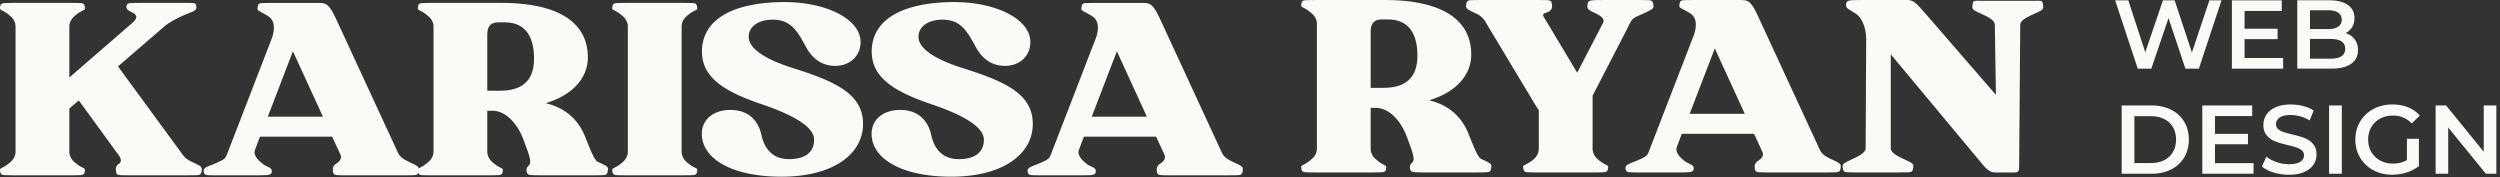 <svg width="324" height="23" fill="none" xmlns="http://www.w3.org/2000/svg"><rect width="100%" height="100%" fill="#333333" stroke="none"/><path d="M2.018 3.422c0-.28-.105-.876-.701-1.366C.196 1.076-.084 1.496.02.831.125.306.405.41 1.77.375h7.497c1.366.035 1.613-.07 1.717.456.14.665-.176.244-1.297 1.225-.594.49-.7 1.086-.7 1.366v6.62L17.114 3c.701-.597.665-.981.245-1.262-.351-.244-1.052-.385-.98-.91.104-.524.384-.42 1.75-.455h5.921c1.261.035 1.295-.07 1.401.456.105.665-.63.665-1.962 1.296-.84.385-1.681.877-2.102 1.226l-6.094 5.254 8.16 11.14c.317.455.561.84 1.402 1.225 1.332.63 1.366.63 1.261 1.297-.104.525-.384.42-1.75.456h-7.6c-1.367-.036-1.647.069-1.718-.456-.105-.525 0-.805.385-1.052.316-.21.316-.596-.036-1.086l-5.185-7.111-1.225 1.05v5.605c0 .28.104.877.7 1.366 1.121.981 1.437.56 1.297 1.226-.104.525-.35.42-1.717.456H1.771c-1.366-.036-1.646.069-1.75-.456-.105-.665.175-.245 1.296-1.226.596-.492.7-1.086.7-1.366V3.42v.002ZM33.687 17.715l-.631 1.682c-.35.84.772 1.681 1.156 1.962.385.244 1.121.384 1.015.911-.07.525-.7.42-2.067.456h-5.009c-1.366-.035-1.646.07-1.75-.456-.105-.665.629-.665 1.961-1.296.841-.385.875-.525 1.086-1.052l5.85-15.133c.456-1.506.104-2.31-.594-2.731-1.261-.772-1.437-.56-1.297-1.226.07-.525.35-.42 1.717-.456h6.095c1.017 0 1.401.071 2.313 2.031l8.021 17.339c.245.525.596.84 1.437 1.226 1.332.63 1.366.63 1.261 1.296-.104.525-.384.42-1.75.456h-7.6c-1.367-.035-1.647.07-1.752-.456-.07-.525.036-.805.42-1.052.317-.209.806-.596.561-1.156l-1.085-2.347h-9.353l-.005.002Zm1.017-2.591h7.147l-3.889-8.477-3.256 8.477h-.002Z" fill="#FCFAF6"/><path d="M78.739 22.268c-.071.525-.385.42-1.75.456h-6.972c-1.365-.035-1.646.036-1.75-.456-.071-.384-.036-.525.28-.84.245-.245.28-.666-.28-2.172l-.385-1.052c-.841-2.31-2.418-3.852-4.064-3.852h-.665v5.325c0 .28.104.876.7 1.366 1.122.98 1.402.56 1.297 1.225-.104.525-.385.42-1.75.456h-7.496c-1.366-.035-1.647.07-1.718-.456-.14-.665.14-.244 1.262-1.225.63-.492.736-1.086.736-1.366V3.424c0-.28-.105-.877-.736-1.366-1.121-.981-1.402-.56-1.262-1.226.07-.525.35-.42 1.718-.456h9.073c6.866 0 11.208 2.207 11.208 7.076 0 2.767-2.135 4.938-5.465 5.919 2.067.49 4.064 1.717 5.114 4.344.736 1.857 1.225 3.083 1.646 3.259 1.366.63 1.401.63 1.261 1.296l-.002-.002ZM65.462 2.897h-.805c-1.086 0-1.506.489-1.506 1.681v7.18h1.646c2.662 0 4.413-1.12 4.413-4.168 0-2.663-.981-4.66-3.748-4.693ZM81.368 3.422c0-.28-.104-.877-.7-1.366-1.122-.981-1.402-.56-1.297-1.226.104-.525.385-.42 1.75-.456h7.496C89.983.41 90.23.305 90.335.83c.14.665-.176.245-1.297 1.226-.594.49-.7 1.085-.7 1.366v16.253c0 .28.104.876.7 1.366 1.12.98 1.437.56 1.297 1.225-.105.525-.35.42-1.718.456h-7.496c-1.365-.035-1.646.07-1.75-.456-.105-.665.175-.244 1.297-1.225.596-.492.7-1.086.7-1.366V3.422ZM101.687.27c5.397 0 9.845 2.206 9.845 5.184 0 1.822-1.401 3.083-3.292 3.083-1.646 0-2.943-.876-3.783-2.45-1.086-1.998-1.927-3.54-4.309-3.54-1.855 0-3.116.912-3.116 2.207 0 1.401 1.75 2.802 5.71 4.064 5.71 1.786 9.108 3.432 9.108 7.251 0 3.82-3.748 6.831-10.579 6.831-5.814 0-9.633-1.926-10.23-4.765-.489-2.382 1.226-3.888 3.609-3.888 2.662 0 3.712 1.75 4.028 3.223.385 1.787 1.437 3.152 3.572 3.152 2.278 0 3.259-1.016 3.259-2.522 0-2.207-4.834-3.924-6.9-4.625-4.694-1.61-7.636-3.396-7.636-6.795 0-4.24 4.168-6.41 10.719-6.41h-.005ZM123.689.27c5.396 0 9.844 2.206 9.844 5.184 0 1.822-1.401 3.083-3.292 3.083-1.646 0-2.942-.876-3.783-2.45-1.086-1.998-1.927-3.54-4.309-3.54-1.855 0-3.116.912-3.116 2.207 0 1.401 1.75 2.802 5.71 4.064 5.71 1.786 9.108 3.432 9.108 7.251 0 3.82-3.748 6.831-10.579 6.831-5.814 0-9.633-1.926-10.229-4.765-.49-2.382 1.225-3.888 3.607-3.888 2.663 0 3.713 1.75 4.029 3.223.385 1.787 1.437 3.152 3.572 3.152 2.278 0 3.259-1.016 3.259-2.522 0-2.207-4.834-3.924-6.9-4.625-4.694-1.61-7.636-3.396-7.636-6.795 0-4.24 4.168-6.41 10.719-6.41h-.004ZM140.471 17.715l-.631 1.682c-.349.84.772 1.681 1.156 1.962.385.244 1.122.384 1.015.911-.069.525-.701.42-2.067.456h-5.009c-1.366-.035-1.646.07-1.75-.456-.105-.665.629-.665 1.961-1.296.841-.385.875-.525 1.086-1.052l5.85-15.133c.456-1.506.105-2.31-.594-2.731-1.261-.772-1.437-.56-1.297-1.226.069-.525.35-.42 1.717-.456h6.095c1.017 0 1.401.071 2.313 2.031l8.021 17.339c.245.525.597.84 1.437 1.226 1.333.63 1.366.63 1.261 1.296-.104.525-.384.42-1.75.456h-7.601c-1.366-.035-1.646.07-1.75-.456-.071-.525.035-.805.42-1.052.316-.209.805-.596.561-1.156l-1.086-2.347h-9.353l-.005.002Zm1.017-2.591h7.147l-3.888-8.477-3.257 8.477h-.002ZM193.225 21.895c-.071.524-.385.42-1.75.456h-6.971c-1.366-.036-1.646.035-1.751-.456-.071-.385-.036-.525.28-.841.245-.245.28-.665-.28-2.171l-.385-1.052c-.841-2.311-2.418-3.853-4.064-3.853h-.665v5.325c0 .28.105.877.701 1.366 1.121.98 1.401.56 1.297 1.226-.105.524-.385.42-1.751.456h-7.496c-1.366-.036-1.646.069-1.717-.456-.14-.665.14-.245 1.261-1.226.629-.492.736-1.086.736-1.366V3.05c0-.28-.104-.877-.736-1.366-1.121-.98-1.401-.56-1.261-1.226.069-.525.349-.42 1.717-.456h9.073c6.866 0 11.209 2.207 11.209 7.076 0 2.767-2.136 4.938-5.466 5.92 2.067.489 4.064 1.716 5.114 4.343.736 1.858 1.226 3.083 1.646 3.259 1.366.63 1.401.63 1.261 1.297l-.002-.002ZM179.948 2.523h-.805c-1.086 0-1.506.49-1.506 1.681v7.18h1.646c2.663 0 4.413-1.12 4.413-4.168 0-2.662-.981-4.66-3.748-4.693ZM212.986 1.753c-.841.385-1.332.525-1.612 1.016l-4.974 9.634v6.866c0 .316.105.91.701 1.402 1.121.945 1.401.56 1.294 1.19-.104.56-.385.456-1.75.49h-7.496c-1.366-.036-1.646.068-1.718-.49-.14-.63.141-.245 1.297-1.19.596-.492.701-1.086.701-1.402v-4.973c-.14-.212-.314-.49-.49-.772l-6.234-10.37c-.281-.49-.561-1.016-1.402-1.401-1.332-.63-1.366-.63-1.261-1.297.105-.525.385-.42 1.751-.456h7.6c1.366.036 1.646-.069 1.717.456.105.525 0 .805-.384 1.05-.316.211-.946.14-.665.665l4.344 7.251 3.363-6.48c.385-.804-1.297-1.296-1.682-1.576-.385-.245-.42-.385-.316-.91.072-.525.701-.42 2.067-.456h4.693c1.33.036 1.611-.069 1.717.456.141.665.072.665-1.261 1.297ZM217.962 17.341l-.632 1.682c-.349.84.772 1.681 1.157 1.962.385.245 1.121.385 1.016.912-.069.525-.7.42-2.066.456h-5.009c-1.366-.036-1.646.069-1.751-.456-.105-.665.63-.665 1.962-1.297.841-.385.874-.525 1.085-1.052l5.85-15.132c.456-1.506.105-2.312-.594-2.732-1.261-.772-1.436-.56-1.296-1.226.069-.525.349-.42 1.717-.456h6.095c1.016 0 1.401.072 2.313 2.031l8.021 17.34c.245.524.594.84 1.437 1.225 1.332.63 1.366.63 1.261 1.297-.105.524-.385.42-1.751.456h-7.6c-1.366-.036-1.646.069-1.751-.456-.071-.525.034-.806.421-1.052.315-.21.805-.597.56-1.157l-1.085-2.347h-9.354l-.006.002Zm1.016-2.591h7.147l-3.888-8.477-3.257 8.477h-.002ZM240.594 22.35c-1.365-.035-1.646.07-1.75-.456-.105-.665-.071-.665 1.261-1.296.841-.385 1.682-.841 1.682-1.366l.071-14.047c0-1.997-.806-3.119-1.437-3.468-1.192-.736-1.226-.736-1.157-1.261.105-.525.701-.42 2.451-.456h5.397c1.016 0 1.296.525 2.662 2.03l8.898 10.264-.141-9.073c0-.56-.771-.981-1.612-1.366-1.33-.596-1.366-.63-1.261-1.297.104-.525.033-.456 1.401-.456h6.306c1.366 0 1.295-.07 1.401.456.105.666.071.701-1.261 1.297-.841.385-1.681.805-1.681 1.366l-.141 18.426c0 .597-.175.701-.665.701h-2.415c-.561 0-.981-.176-1.962-1.401L245.045 7.04v12.19c0 .525.805.98 1.646 1.365 1.33.63 1.366.63 1.226 1.297-.071.525-.351.42-1.717.456h-5.603l-.003.002ZM287.909.04l-2.934 8.856h-1.747l-2.188-6.553-2.227 6.553h-1.759L274.117.04h1.709l2.201 6.73 2.29-6.73h1.516l2.24 6.768L286.338.04h1.571ZM295.892 7.517v1.379h-6.64V.04h6.465v1.378h-4.821v2.303h4.277v1.353h-4.277v2.441h4.996v.002ZM305.166 5.093c.287.374.429.84.429 1.397 0 .768-.295 1.36-.885 1.778-.59.418-1.449.625-2.581.625h-4.402V.038h4.149c1.046 0 1.851.205 2.418.612.565.41.847.973.847 1.69 0 .44-.102.827-.303 1.163a2.092 2.092 0 0 1-.835.785c.49.16.877.428 1.165.803l-.002.002Zm-5.793-3.763v2.441h2.327c.574 0 1.015-.102 1.324-.31.31-.207.463-.508.463-.905 0-.398-.155-.711-.463-.916-.307-.207-.748-.31-1.324-.31h-2.327Zm4.565 4.997c0-.851-.635-1.278-1.909-1.278h-2.656v2.556h2.656c1.274 0 1.909-.427 1.909-1.278ZM274.969 13.664h3.872c.945 0 1.784.184 2.518.55a4.07 4.07 0 0 1 1.709 1.556c.405.671.606 1.445.606 2.321 0 .877-.203 1.65-.606 2.322a4.07 4.07 0 0 1-1.709 1.556c-.734.366-1.573.55-2.518.55h-3.872v-8.855Zm3.796 7.464c.649 0 1.22-.123 1.715-.372a2.664 2.664 0 0 0 1.138-1.063c.266-.46.398-.993.398-1.6 0-.606-.132-1.14-.398-1.6a2.676 2.676 0 0 0-1.138-1.062c-.493-.249-1.064-.372-1.715-.372h-2.15v6.071h2.15v-.002ZM292.059 21.14v1.38h-6.641v-8.856h6.465v1.378h-4.821v2.303h4.277v1.353h-4.277v2.44h4.997v.003ZM294.659 22.355c-.636-.195-1.14-.452-1.51-.772l.569-1.278c.363.287.807.52 1.334.703a4.832 4.832 0 0 0 1.587.272c.657 0 1.149-.105 1.473-.316.324-.211.487-.49.487-.835a.802.802 0 0 0-.272-.625 1.872 1.872 0 0 0-.688-.385 15.248 15.248 0 0 0-1.138-.316c-.675-.16-1.221-.32-1.637-.48a2.711 2.711 0 0 1-1.075-.754c-.302-.34-.45-.803-.45-1.384 0-.49.134-.933.397-1.335.266-.401.668-.72 1.203-.955.535-.237 1.19-.354 1.968-.354.54 0 1.071.067 1.594.203.523.136.975.328 1.353.581l-.519 1.278a5.065 5.065 0 0 0-1.215-.518 4.578 4.578 0 0 0-1.228-.178c-.65 0-1.133.109-1.447.328-.318.22-.475.51-.475.872 0 .253.092.46.272.62.182.16.412.286.69.38.279.094.657.199 1.138.316.657.15 1.199.31 1.619.475.421.165.782.416 1.081.753.3.336.45.792.45 1.365 0 .49-.134.933-.397 1.329-.266.395-.67.713-1.209.95-.54.235-1.199.353-1.972.353a6.748 6.748 0 0 1-1.981-.291l-.002-.002ZM301.852 13.664h1.646v8.855h-1.646v-8.855ZM311.935 17.99h1.557v3.53c-.456.362-.988.64-1.594.835a6.11 6.11 0 0 1-1.872.29c-.904 0-1.717-.196-2.443-.587a4.36 4.36 0 0 1-1.709-1.625c-.414-.692-.621-1.473-.621-2.34 0-.869.207-1.649.621-2.341a4.35 4.35 0 0 1 1.715-1.625c.73-.391 1.55-.588 2.46-.588.742 0 1.416.121 2.024.366a3.972 3.972 0 0 1 1.532 1.075l-1.038 1.012a3.325 3.325 0 0 0-2.441-1.012c-.625 0-1.177.13-1.662.391-.486.262-.864.63-1.14 1.1-.274.473-.412 1.013-.412 1.62 0 .606.136 1.12.412 1.593a2.94 2.94 0 0 0 1.14 1.113c.485.27 1.033.405 1.65.405.692 0 1.299-.15 1.824-.456v-2.758l-.003.002ZM323.524 13.664v8.855h-1.353l-4.884-5.996v5.996h-1.631v-8.855h1.353l4.884 5.996v-5.996h1.633-.002Z" fill="#FCFAF6"/></svg>
